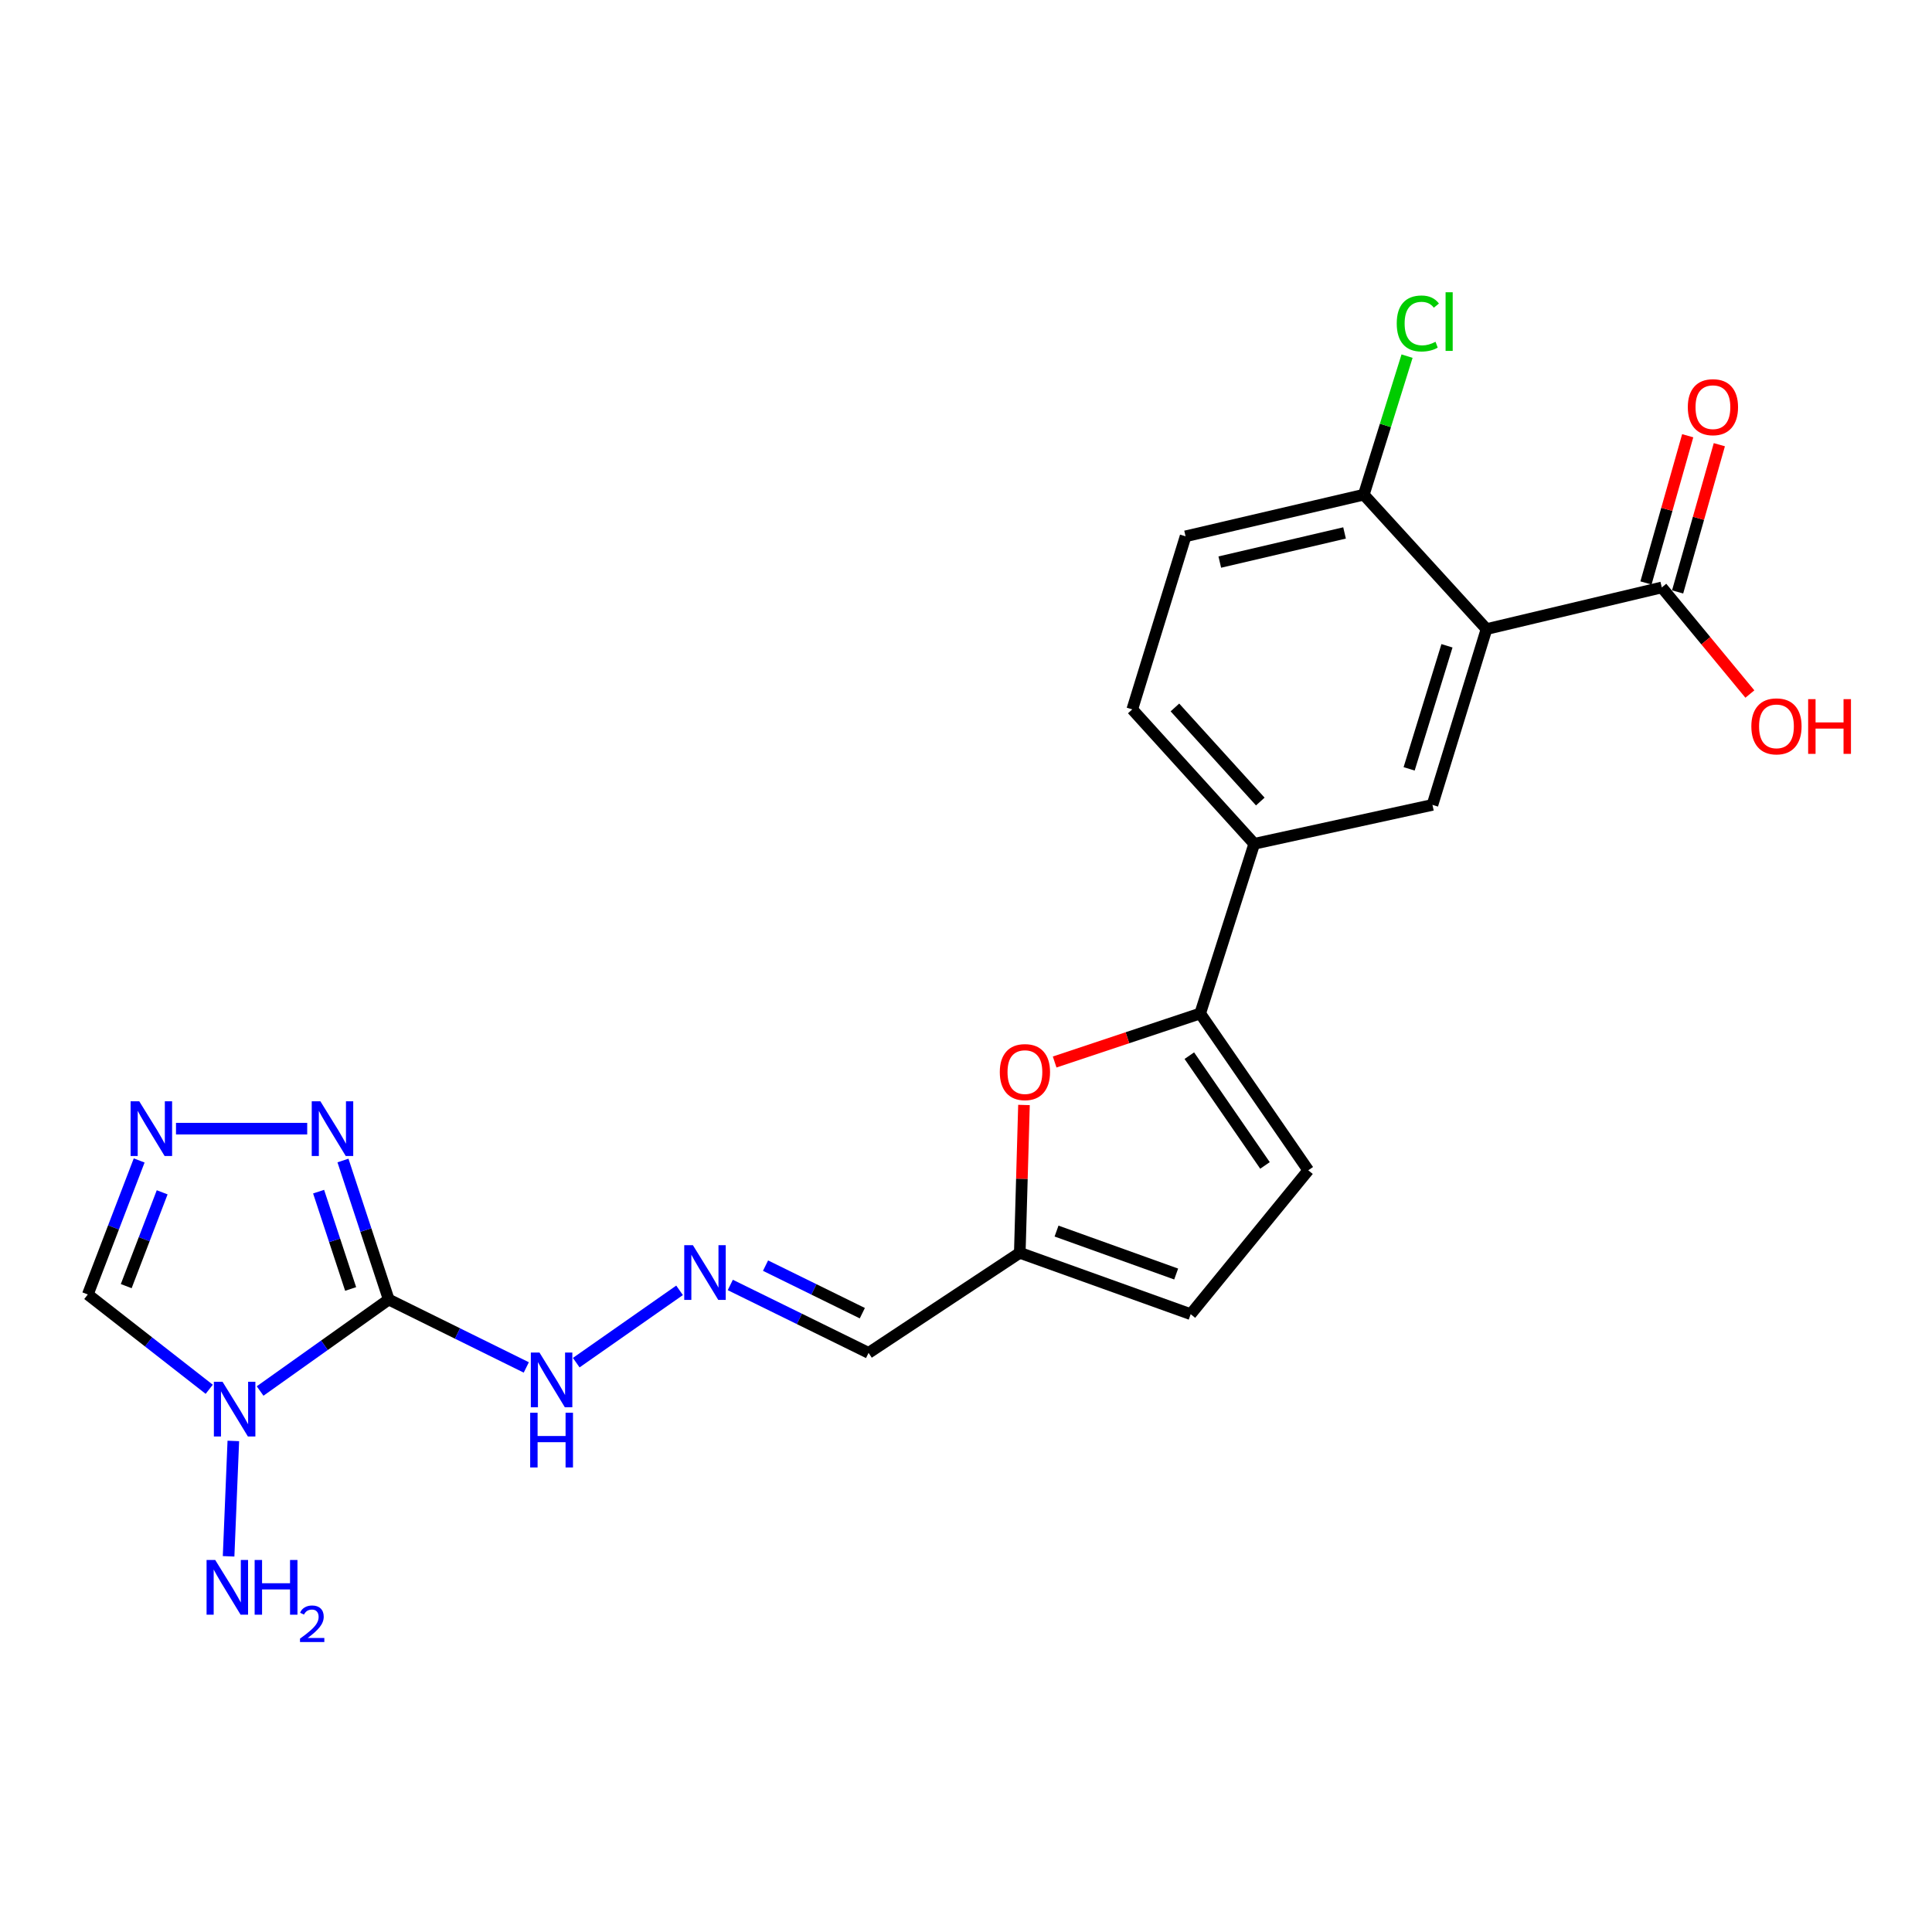 <?xml version='1.0' encoding='iso-8859-1'?>
<svg version='1.1' baseProfile='full'
              xmlns='http://www.w3.org/2000/svg'
                      xmlns:rdkit='http://www.rdkit.org/xml'
                      xmlns:xlink='http://www.w3.org/1999/xlink'
                  xml:space='preserve'
width='1000px' height='1000px' viewBox='0 0 1000 1000'>
<!-- END OF HEADER -->
<rect style='opacity:1.0;fill:#FFFFFF;stroke:none' width='1000' height='1000' x='0' y='0'> </rect>
<path class='bond-0' d='M 201.207,672.642 L 167.919,696.313' style='fill:none;fill-rule:evenodd;stroke:#000000;stroke-width:6px;stroke-linecap:butt;stroke-linejoin:miter;stroke-opacity:1' />
<path class='bond-0' d='M 167.919,696.313 L 134.631,719.985' style='fill:none;fill-rule:evenodd;stroke:#0000FF;stroke-width:6px;stroke-linecap:butt;stroke-linejoin:miter;stroke-opacity:1' />
<path class='bond-2' d='M 201.207,672.642 L 189.364,636.66' style='fill:none;fill-rule:evenodd;stroke:#000000;stroke-width:6px;stroke-linecap:butt;stroke-linejoin:miter;stroke-opacity:1' />
<path class='bond-2' d='M 189.364,636.66 L 177.521,600.678' style='fill:none;fill-rule:evenodd;stroke:#0000FF;stroke-width:6px;stroke-linecap:butt;stroke-linejoin:miter;stroke-opacity:1' />
<path class='bond-2' d='M 181.488,667.168 L 173.198,641.981' style='fill:none;fill-rule:evenodd;stroke:#000000;stroke-width:6px;stroke-linecap:butt;stroke-linejoin:miter;stroke-opacity:1' />
<path class='bond-2' d='M 173.198,641.981 L 164.908,616.794' style='fill:none;fill-rule:evenodd;stroke:#0000FF;stroke-width:6px;stroke-linecap:butt;stroke-linejoin:miter;stroke-opacity:1' />
<path class='bond-13' d='M 201.207,672.642 L 236.807,690.213' style='fill:none;fill-rule:evenodd;stroke:#000000;stroke-width:6px;stroke-linecap:butt;stroke-linejoin:miter;stroke-opacity:1' />
<path class='bond-13' d='M 236.807,690.213 L 272.408,707.783' style='fill:none;fill-rule:evenodd;stroke:#0000FF;stroke-width:6px;stroke-linecap:butt;stroke-linejoin:miter;stroke-opacity:1' />
<path class='bond-5' d='M 108.294,719.092 L 76.874,694.552' style='fill:none;fill-rule:evenodd;stroke:#0000FF;stroke-width:6px;stroke-linecap:butt;stroke-linejoin:miter;stroke-opacity:1' />
<path class='bond-5' d='M 76.874,694.552 L 45.455,670.013' style='fill:none;fill-rule:evenodd;stroke:#000000;stroke-width:6px;stroke-linecap:butt;stroke-linejoin:miter;stroke-opacity:1' />
<path class='bond-17' d='M 120.769,745.83 L 118.321,805.549' style='fill:none;fill-rule:evenodd;stroke:#0000FF;stroke-width:6px;stroke-linecap:butt;stroke-linejoin:miter;stroke-opacity:1' />
<path class='bond-1' d='M 769.414,325.615 L 741.436,416.61' style='fill:none;fill-rule:evenodd;stroke:#000000;stroke-width:6px;stroke-linecap:butt;stroke-linejoin:miter;stroke-opacity:1' />
<path class='bond-1' d='M 748.95,334.263 L 729.366,397.959' style='fill:none;fill-rule:evenodd;stroke:#000000;stroke-width:6px;stroke-linecap:butt;stroke-linejoin:miter;stroke-opacity:1' />
<path class='bond-8' d='M 769.414,325.615 L 860.144,304.058' style='fill:none;fill-rule:evenodd;stroke:#000000;stroke-width:6px;stroke-linecap:butt;stroke-linejoin:miter;stroke-opacity:1' />
<path class='bond-25' d='M 769.414,325.615 L 705.905,256.045' style='fill:none;fill-rule:evenodd;stroke:#000000;stroke-width:6px;stroke-linecap:butt;stroke-linejoin:miter;stroke-opacity:1' />
<path class='bond-3' d='M 159.011,584.19 L 91.096,584.19' style='fill:none;fill-rule:evenodd;stroke:#0000FF;stroke-width:6px;stroke-linecap:butt;stroke-linejoin:miter;stroke-opacity:1' />
<path class='bond-23' d='M 72.033,600.648 L 58.744,635.331' style='fill:none;fill-rule:evenodd;stroke:#0000FF;stroke-width:6px;stroke-linecap:butt;stroke-linejoin:miter;stroke-opacity:1' />
<path class='bond-23' d='M 58.744,635.331 L 45.455,670.013' style='fill:none;fill-rule:evenodd;stroke:#000000;stroke-width:6px;stroke-linecap:butt;stroke-linejoin:miter;stroke-opacity:1' />
<path class='bond-23' d='M 83.939,617.142 L 74.636,641.42' style='fill:none;fill-rule:evenodd;stroke:#0000FF;stroke-width:6px;stroke-linecap:butt;stroke-linejoin:miter;stroke-opacity:1' />
<path class='bond-23' d='M 74.636,641.42 L 65.334,665.698' style='fill:none;fill-rule:evenodd;stroke:#000000;stroke-width:6px;stroke-linecap:butt;stroke-linejoin:miter;stroke-opacity:1' />
<path class='bond-4' d='M 621.216,524.577 L 583.551,537.138' style='fill:none;fill-rule:evenodd;stroke:#000000;stroke-width:6px;stroke-linecap:butt;stroke-linejoin:miter;stroke-opacity:1' />
<path class='bond-4' d='M 583.551,537.138 L 545.886,549.7' style='fill:none;fill-rule:evenodd;stroke:#FF0000;stroke-width:6px;stroke-linecap:butt;stroke-linejoin:miter;stroke-opacity:1' />
<path class='bond-9' d='M 621.216,524.577 L 649.194,436.749' style='fill:none;fill-rule:evenodd;stroke:#000000;stroke-width:6px;stroke-linecap:butt;stroke-linejoin:miter;stroke-opacity:1' />
<path class='bond-24' d='M 621.216,524.577 L 677.161,605.738' style='fill:none;fill-rule:evenodd;stroke:#000000;stroke-width:6px;stroke-linecap:butt;stroke-linejoin:miter;stroke-opacity:1' />
<path class='bond-24' d='M 615.595,546.41 L 654.757,603.223' style='fill:none;fill-rule:evenodd;stroke:#000000;stroke-width:6px;stroke-linecap:butt;stroke-linejoin:miter;stroke-opacity:1' />
<path class='bond-6' d='M 530.01,571.934 L 528.925,610.195' style='fill:none;fill-rule:evenodd;stroke:#FF0000;stroke-width:6px;stroke-linecap:butt;stroke-linejoin:miter;stroke-opacity:1' />
<path class='bond-6' d='M 528.925,610.195 L 527.839,648.456' style='fill:none;fill-rule:evenodd;stroke:#000000;stroke-width:6px;stroke-linecap:butt;stroke-linejoin:miter;stroke-opacity:1' />
<path class='bond-7' d='M 741.436,416.61 L 649.194,436.749' style='fill:none;fill-rule:evenodd;stroke:#000000;stroke-width:6px;stroke-linecap:butt;stroke-linejoin:miter;stroke-opacity:1' />
<path class='bond-18' d='M 868.331,306.378 L 879.128,268.278' style='fill:none;fill-rule:evenodd;stroke:#000000;stroke-width:6px;stroke-linecap:butt;stroke-linejoin:miter;stroke-opacity:1' />
<path class='bond-18' d='M 879.128,268.278 L 889.925,230.178' style='fill:none;fill-rule:evenodd;stroke:#FF0000;stroke-width:6px;stroke-linecap:butt;stroke-linejoin:miter;stroke-opacity:1' />
<path class='bond-18' d='M 851.957,301.738 L 862.754,263.638' style='fill:none;fill-rule:evenodd;stroke:#000000;stroke-width:6px;stroke-linecap:butt;stroke-linejoin:miter;stroke-opacity:1' />
<path class='bond-18' d='M 862.754,263.638 L 873.551,225.537' style='fill:none;fill-rule:evenodd;stroke:#FF0000;stroke-width:6px;stroke-linecap:butt;stroke-linejoin:miter;stroke-opacity:1' />
<path class='bond-21' d='M 860.144,304.058 L 882.939,331.643' style='fill:none;fill-rule:evenodd;stroke:#000000;stroke-width:6px;stroke-linecap:butt;stroke-linejoin:miter;stroke-opacity:1' />
<path class='bond-21' d='M 882.939,331.643 L 905.735,359.229' style='fill:none;fill-rule:evenodd;stroke:#FF0000;stroke-width:6px;stroke-linecap:butt;stroke-linejoin:miter;stroke-opacity:1' />
<path class='bond-19' d='M 649.194,436.749 L 586.063,367.179' style='fill:none;fill-rule:evenodd;stroke:#000000;stroke-width:6px;stroke-linecap:butt;stroke-linejoin:miter;stroke-opacity:1' />
<path class='bond-19' d='M 652.327,414.877 L 608.136,366.178' style='fill:none;fill-rule:evenodd;stroke:#000000;stroke-width:6px;stroke-linecap:butt;stroke-linejoin:miter;stroke-opacity:1' />
<path class='bond-10' d='M 677.161,605.738 L 616.3,680.215' style='fill:none;fill-rule:evenodd;stroke:#000000;stroke-width:6px;stroke-linecap:butt;stroke-linejoin:miter;stroke-opacity:1' />
<path class='bond-11' d='M 527.839,648.456 L 449.57,700.25' style='fill:none;fill-rule:evenodd;stroke:#000000;stroke-width:6px;stroke-linecap:butt;stroke-linejoin:miter;stroke-opacity:1' />
<path class='bond-14' d='M 527.839,648.456 L 616.3,680.215' style='fill:none;fill-rule:evenodd;stroke:#000000;stroke-width:6px;stroke-linecap:butt;stroke-linejoin:miter;stroke-opacity:1' />
<path class='bond-14' d='M 546.859,637.202 L 608.781,659.433' style='fill:none;fill-rule:evenodd;stroke:#000000;stroke-width:6px;stroke-linecap:butt;stroke-linejoin:miter;stroke-opacity:1' />
<path class='bond-12' d='M 351.738,667.873 L 298.259,705.31' style='fill:none;fill-rule:evenodd;stroke:#0000FF;stroke-width:6px;stroke-linecap:butt;stroke-linejoin:miter;stroke-opacity:1' />
<path class='bond-16' d='M 377.999,665.092 L 413.785,682.671' style='fill:none;fill-rule:evenodd;stroke:#0000FF;stroke-width:6px;stroke-linecap:butt;stroke-linejoin:miter;stroke-opacity:1' />
<path class='bond-16' d='M 413.785,682.671 L 449.57,700.25' style='fill:none;fill-rule:evenodd;stroke:#000000;stroke-width:6px;stroke-linecap:butt;stroke-linejoin:miter;stroke-opacity:1' />
<path class='bond-16' d='M 396.239,655.091 L 421.289,667.396' style='fill:none;fill-rule:evenodd;stroke:#0000FF;stroke-width:6px;stroke-linecap:butt;stroke-linejoin:miter;stroke-opacity:1' />
<path class='bond-16' d='M 421.289,667.396 L 446.338,679.701' style='fill:none;fill-rule:evenodd;stroke:#000000;stroke-width:6px;stroke-linecap:butt;stroke-linejoin:miter;stroke-opacity:1' />
<path class='bond-15' d='M 705.905,256.045 L 613.652,277.593' style='fill:none;fill-rule:evenodd;stroke:#000000;stroke-width:6px;stroke-linecap:butt;stroke-linejoin:miter;stroke-opacity:1' />
<path class='bond-15' d='M 695.938,275.851 L 631.361,290.934' style='fill:none;fill-rule:evenodd;stroke:#000000;stroke-width:6px;stroke-linecap:butt;stroke-linejoin:miter;stroke-opacity:1' />
<path class='bond-22' d='M 705.905,256.045 L 717.097,220.191' style='fill:none;fill-rule:evenodd;stroke:#000000;stroke-width:6px;stroke-linecap:butt;stroke-linejoin:miter;stroke-opacity:1' />
<path class='bond-22' d='M 717.097,220.191 L 728.289,184.336' style='fill:none;fill-rule:evenodd;stroke:#00CC00;stroke-width:6px;stroke-linecap:butt;stroke-linejoin:miter;stroke-opacity:1' />
<path class='bond-20' d='M 586.063,367.179 L 613.652,277.593' style='fill:none;fill-rule:evenodd;stroke:#000000;stroke-width:6px;stroke-linecap:butt;stroke-linejoin:miter;stroke-opacity:1' />
<path  class='atom-1' d='M 115.184 715.202
L 124.464 730.202
Q 125.384 731.682, 126.864 734.362
Q 128.344 737.042, 128.424 737.202
L 128.424 715.202
L 132.184 715.202
L 132.184 743.522
L 128.304 743.522
L 118.344 727.122
Q 117.184 725.202, 115.944 723.002
Q 114.744 720.802, 114.384 720.122
L 114.384 743.522
L 110.704 743.522
L 110.704 715.202
L 115.184 715.202
' fill='#0000FF'/>
<path  class='atom-3' d='M 165.835 570.03
L 175.115 585.03
Q 176.035 586.51, 177.515 589.19
Q 178.995 591.87, 179.075 592.03
L 179.075 570.03
L 182.835 570.03
L 182.835 598.35
L 178.955 598.35
L 168.995 581.95
Q 167.835 580.03, 166.595 577.83
Q 165.395 575.63, 165.035 574.95
L 165.035 598.35
L 161.355 598.35
L 161.355 570.03
L 165.835 570.03
' fill='#0000FF'/>
<path  class='atom-4' d='M 72.079 570.03
L 81.359 585.03
Q 82.279 586.51, 83.759 589.19
Q 85.239 591.87, 85.319 592.03
L 85.319 570.03
L 89.079 570.03
L 89.079 598.35
L 85.199 598.35
L 75.239 581.95
Q 74.079 580.03, 72.839 577.83
Q 71.639 575.63, 71.279 574.95
L 71.279 598.35
L 67.599 598.35
L 67.599 570.03
L 72.079 570.03
' fill='#0000FF'/>
<path  class='atom-7' d='M 517.496 554.913
Q 517.496 548.113, 520.856 544.313
Q 524.216 540.513, 530.496 540.513
Q 536.776 540.513, 540.136 544.313
Q 543.496 548.113, 543.496 554.913
Q 543.496 561.793, 540.096 565.713
Q 536.696 569.593, 530.496 569.593
Q 524.256 569.593, 520.856 565.713
Q 517.496 561.833, 517.496 554.913
M 530.496 566.393
Q 534.816 566.393, 537.136 563.513
Q 539.496 560.593, 539.496 554.913
Q 539.496 549.353, 537.136 546.553
Q 534.816 543.713, 530.496 543.713
Q 526.176 543.713, 523.816 546.513
Q 521.496 549.313, 521.496 554.913
Q 521.496 560.633, 523.816 563.513
Q 526.176 566.393, 530.496 566.393
' fill='#FF0000'/>
<path  class='atom-13' d='M 358.641 644.498
L 367.921 659.498
Q 368.841 660.978, 370.321 663.658
Q 371.801 666.338, 371.881 666.498
L 371.881 644.498
L 375.641 644.498
L 375.641 672.818
L 371.761 672.818
L 361.801 656.418
Q 360.641 654.498, 359.401 652.298
Q 358.201 650.098, 357.841 649.418
L 357.841 672.818
L 354.161 672.818
L 354.161 644.498
L 358.641 644.498
' fill='#0000FF'/>
<path  class='atom-14' d='M 279.238 700.084
L 288.518 715.084
Q 289.438 716.564, 290.918 719.244
Q 292.398 721.924, 292.478 722.084
L 292.478 700.084
L 296.238 700.084
L 296.238 728.404
L 292.358 728.404
L 282.398 712.004
Q 281.238 710.084, 279.998 707.884
Q 278.798 705.684, 278.438 705.004
L 278.438 728.404
L 274.758 728.404
L 274.758 700.084
L 279.238 700.084
' fill='#0000FF'/>
<path  class='atom-14' d='M 274.418 731.236
L 278.258 731.236
L 278.258 743.276
L 292.738 743.276
L 292.738 731.236
L 296.578 731.236
L 296.578 759.556
L 292.738 759.556
L 292.738 746.476
L 278.258 746.476
L 278.258 759.556
L 274.418 759.556
L 274.418 731.236
' fill='#0000FF'/>
<path  class='atom-18' d='M 111.402 807.445
L 120.682 822.445
Q 121.602 823.925, 123.082 826.605
Q 124.562 829.285, 124.642 829.445
L 124.642 807.445
L 128.402 807.445
L 128.402 835.765
L 124.522 835.765
L 114.562 819.365
Q 113.402 817.445, 112.162 815.245
Q 110.962 813.045, 110.602 812.365
L 110.602 835.765
L 106.922 835.765
L 106.922 807.445
L 111.402 807.445
' fill='#0000FF'/>
<path  class='atom-18' d='M 131.802 807.445
L 135.642 807.445
L 135.642 819.485
L 150.122 819.485
L 150.122 807.445
L 153.962 807.445
L 153.962 835.765
L 150.122 835.765
L 150.122 822.685
L 135.642 822.685
L 135.642 835.765
L 131.802 835.765
L 131.802 807.445
' fill='#0000FF'/>
<path  class='atom-18' d='M 155.335 834.772
Q 156.022 833.003, 157.658 832.026
Q 159.295 831.023, 161.566 831.023
Q 164.39 831.023, 165.974 832.554
Q 167.558 834.085, 167.558 836.804
Q 167.558 839.576, 165.499 842.164
Q 163.466 844.751, 159.242 847.813
L 167.875 847.813
L 167.875 849.925
L 155.282 849.925
L 155.282 848.156
Q 158.767 845.675, 160.826 843.827
Q 162.912 841.979, 163.915 840.316
Q 164.918 838.652, 164.918 836.936
Q 164.918 835.141, 164.021 834.138
Q 163.123 833.135, 161.566 833.135
Q 160.061 833.135, 159.058 833.742
Q 158.054 834.349, 157.342 835.696
L 155.335 834.772
' fill='#0000FF'/>
<path  class='atom-19' d='M 873.608 210.751
Q 873.608 203.951, 876.968 200.151
Q 880.328 196.351, 886.608 196.351
Q 892.888 196.351, 896.248 200.151
Q 899.608 203.951, 899.608 210.751
Q 899.608 217.631, 896.208 221.551
Q 892.808 225.431, 886.608 225.431
Q 880.368 225.431, 876.968 221.551
Q 873.608 217.671, 873.608 210.751
M 886.608 222.231
Q 890.928 222.231, 893.248 219.351
Q 895.608 216.431, 895.608 210.751
Q 895.608 205.191, 893.248 202.391
Q 890.928 199.551, 886.608 199.551
Q 882.288 199.551, 879.928 202.351
Q 877.608 205.151, 877.608 210.751
Q 877.608 216.471, 879.928 219.351
Q 882.288 222.231, 886.608 222.231
' fill='#FF0000'/>
<path  class='atom-22' d='M 906.493 375.958
Q 906.493 369.158, 909.853 365.358
Q 913.213 361.558, 919.493 361.558
Q 925.773 361.558, 929.133 365.358
Q 932.493 369.158, 932.493 375.958
Q 932.493 382.838, 929.093 386.758
Q 925.693 390.638, 919.493 390.638
Q 913.253 390.638, 909.853 386.758
Q 906.493 382.878, 906.493 375.958
M 919.493 387.438
Q 923.813 387.438, 926.133 384.558
Q 928.493 381.638, 928.493 375.958
Q 928.493 370.398, 926.133 367.598
Q 923.813 364.758, 919.493 364.758
Q 915.173 364.758, 912.813 367.558
Q 910.493 370.358, 910.493 375.958
Q 910.493 381.678, 912.813 384.558
Q 915.173 387.438, 919.493 387.438
' fill='#FF0000'/>
<path  class='atom-22' d='M 935.893 361.878
L 939.733 361.878
L 939.733 373.918
L 954.213 373.918
L 954.213 361.878
L 958.053 361.878
L 958.053 390.198
L 954.213 390.198
L 954.213 377.118
L 939.733 377.118
L 939.733 390.198
L 935.893 390.198
L 935.893 361.878
' fill='#FF0000'/>
<path  class='atom-23' d='M 722.952 167.43
Q 722.952 160.39, 726.232 156.71
Q 729.552 152.99, 735.832 152.99
Q 741.672 152.99, 744.792 157.11
L 742.152 159.27
Q 739.872 156.27, 735.832 156.27
Q 731.552 156.27, 729.272 159.15
Q 727.032 161.99, 727.032 167.43
Q 727.032 173.03, 729.352 175.91
Q 731.712 178.79, 736.272 178.79
Q 739.392 178.79, 743.032 176.91
L 744.152 179.91
Q 742.672 180.87, 740.432 181.43
Q 738.192 181.99, 735.712 181.99
Q 729.552 181.99, 726.232 178.23
Q 722.952 174.47, 722.952 167.43
' fill='#00CC00'/>
<path  class='atom-23' d='M 748.232 151.27
L 751.912 151.27
L 751.912 181.63
L 748.232 181.63
L 748.232 151.27
' fill='#00CC00'/>
</svg>
